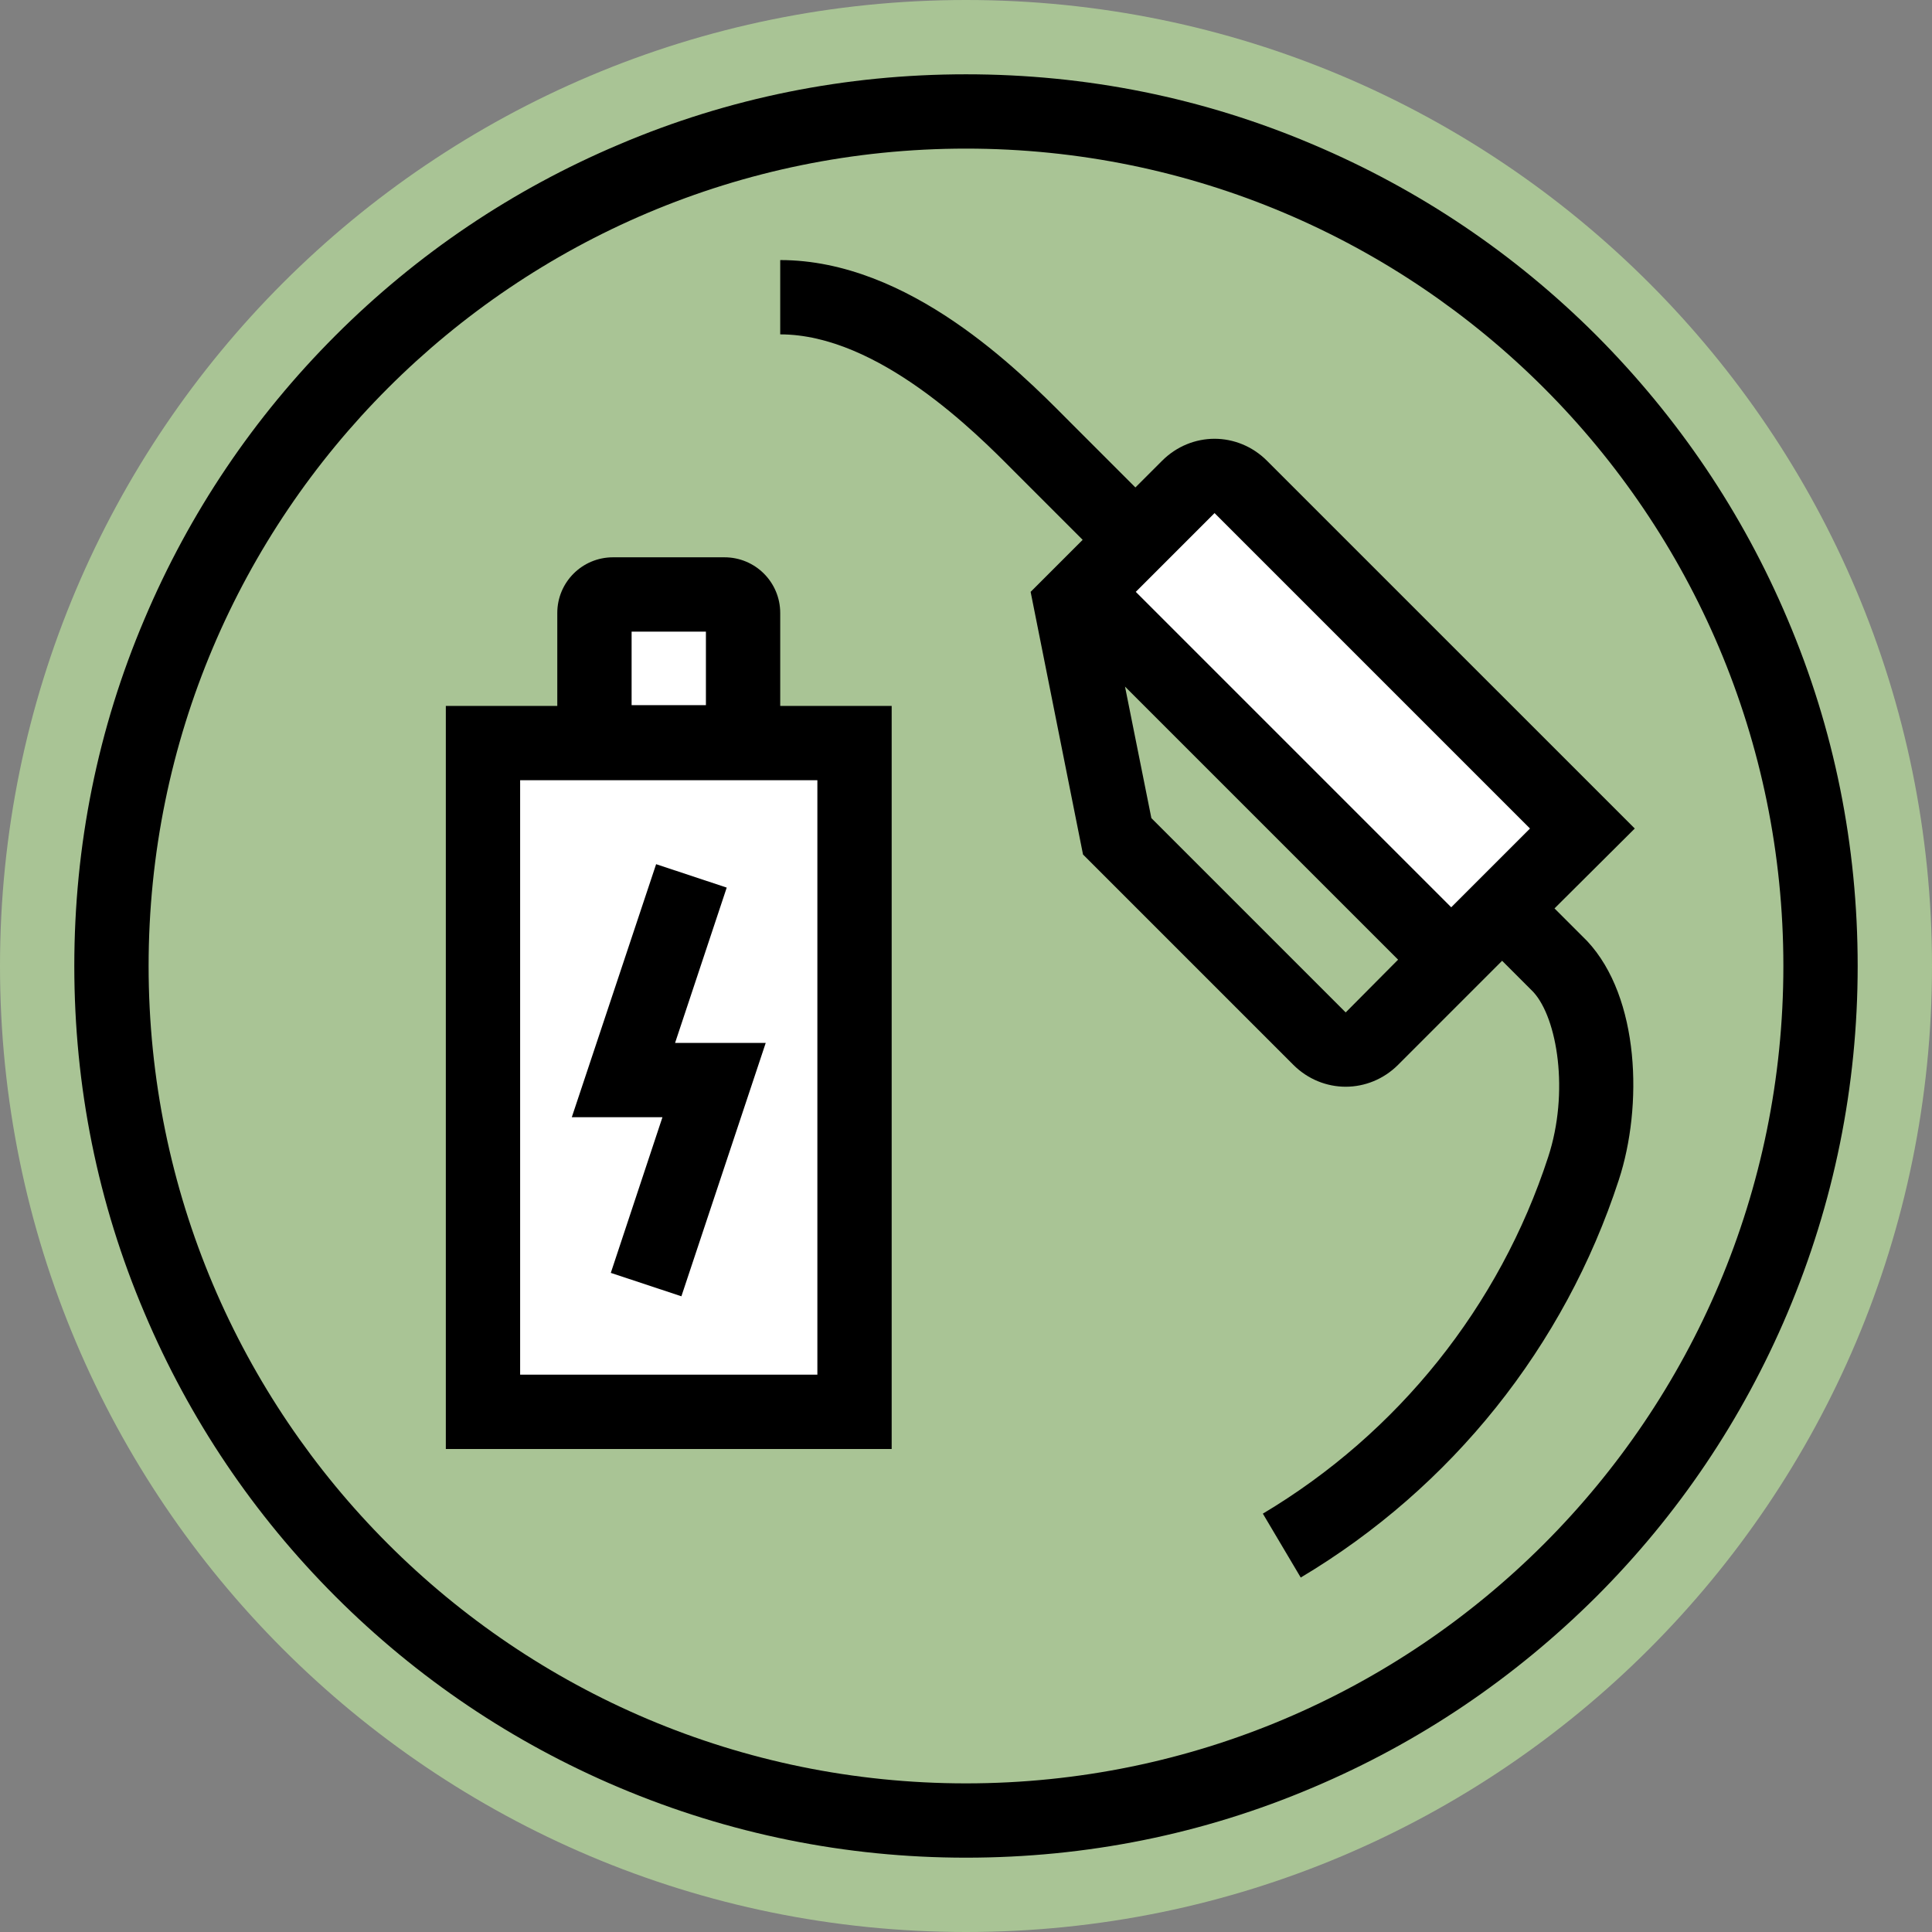 <svg width="100" height="100" viewBox="0 0 100 100" fill="none" xmlns="http://www.w3.org/2000/svg">
<rect x="0" y="0" width="100" height="100" fill="#808080" stroke="none"/>
<path d="M50 100C77.614 100 100 77.614 100 50C100 22.386 77.614 0 50 0C22.386 0 0 22.386 0 50C0 77.614 22.386 100 50 100Z" fill="#A9C495"/>
<path d="M44.231 38.462H38.462V31.731C38.462 31.193 38.038 30.77 37.5 30.77H31.731C31.192 30.77 30.769 31.193 30.769 31.731V38.462H25V73.077H44.231V38.462Z" fill="white"/>
<path d="M56.058 30.635L61.5 25.192C61.865 24.827 62.346 24.635 62.865 24.635C63.385 24.635 63.865 24.827 64.231 25.192L81.904 42.865L75.096 49.673L56.058 30.635Z" fill="white"/>
<path d="M92.519 32.038C90.192 26.538 86.865 21.615 82.634 17.365C78.403 13.134 73.461 9.807 67.961 7.48C62.269 5.057 56.23 3.846 49.999 3.846C43.769 3.846 37.73 5.057 32.038 7.48C26.538 9.807 21.596 13.134 17.365 17.365C13.134 21.596 9.807 26.538 7.48 32.038C5.057 37.73 3.846 43.769 3.846 49.999C3.846 56.23 5.057 62.269 7.48 67.961C9.807 73.461 13.134 78.403 17.365 82.634C21.596 86.865 26.538 90.192 32.038 92.519C37.73 94.923 43.769 96.153 49.999 96.153C56.23 96.153 62.269 94.942 67.961 92.519C73.461 90.192 78.384 86.865 82.634 82.634C86.865 78.403 90.192 73.461 92.519 67.961C94.923 62.269 96.153 56.23 96.153 49.999C96.153 43.769 94.942 37.73 92.519 32.038ZM49.999 92.307C26.634 92.307 7.692 73.365 7.692 49.999C7.692 26.634 26.634 7.692 49.999 7.692C73.365 7.692 92.307 26.634 92.307 49.999C92.307 73.365 73.365 92.307 49.999 92.307Z" fill="black"/>
<path d="M40.384 31.73C40.384 30.134 39.095 28.846 37.499 28.846H31.73C30.134 28.846 28.845 30.134 28.845 31.73V36.538H23.076V74.999H46.153V36.538H40.384V31.73ZM42.307 71.153H26.922V40.384H42.307V71.153ZM32.692 32.692H36.538V36.499H32.692V32.692Z" fill="black"/>
<path d="M65.576 23.846C64.826 23.096 63.845 22.711 62.865 22.711C61.884 22.711 60.903 23.096 60.153 23.846L58.768 25.23L55.499 21.961L55.211 21.672C52.768 19.211 47.057 13.461 40.384 13.461V17.307C45.461 17.307 50.557 22.442 52.461 24.365L56.038 27.942L53.345 30.634L56.057 44.23L66.942 55.115C67.692 55.865 68.672 56.249 69.653 56.249C70.634 56.249 71.615 55.865 72.365 55.115L75.076 52.403L77.749 49.73L79.365 51.346C80.615 52.711 81.23 56.538 80.134 59.884C77.615 67.615 72.365 74.172 65.365 78.346L67.326 81.653C75.134 76.999 80.98 69.692 83.788 61.076C85.038 57.269 84.884 51.634 82.153 48.711L80.461 47.019L84.615 42.884L65.576 23.846ZM69.653 52.403L59.595 42.346L58.23 35.538L72.365 49.672L69.653 52.403ZM62.865 26.557L79.192 42.884L75.115 46.961L58.788 30.634L62.865 26.557C62.845 26.557 62.865 26.557 62.865 26.557Z" fill="black"/>
<path d="M31.615 65.884L35.269 67.096L39.634 53.98H34.942L37.615 45.942L33.961 44.73L29.596 57.827H34.288L31.615 65.884Z" fill="black"/>
</svg>
